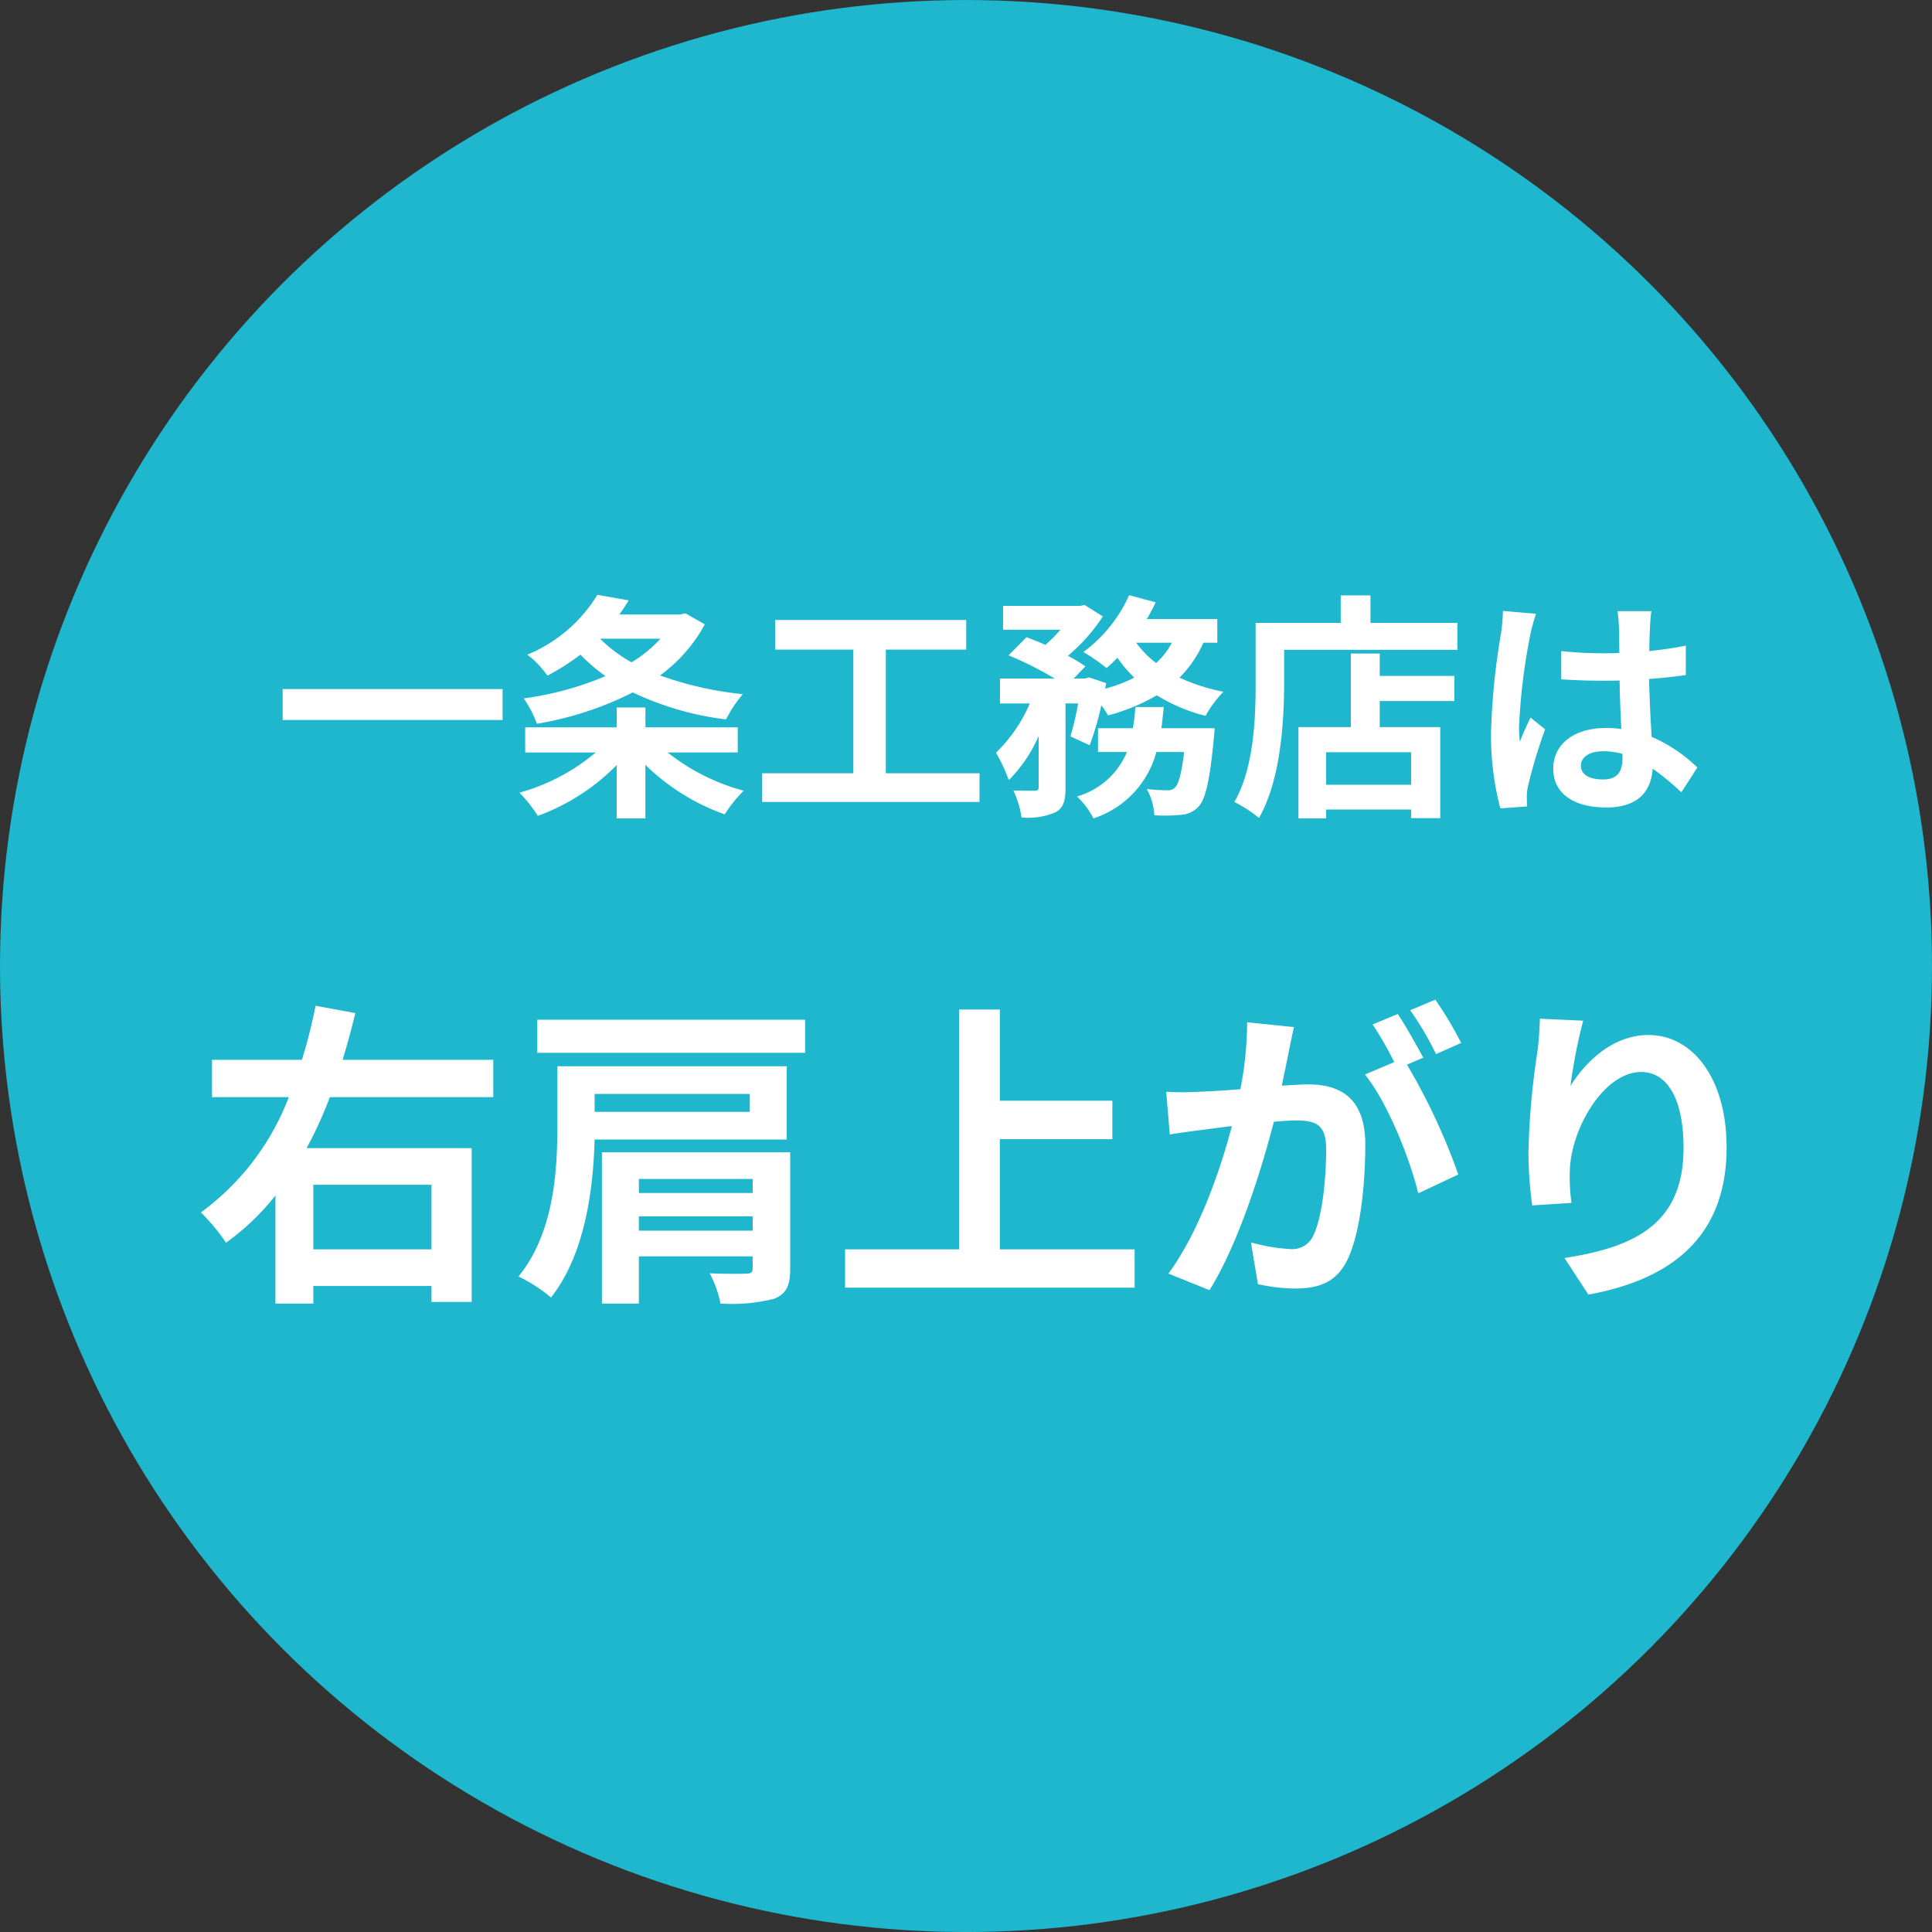 <svg id="s3pop.svg" xmlns="http://www.w3.org/2000/svg" width="168.276" height="168.28" viewBox="0 0 168.276 168.28">
  <rect x="0" y="0" width="168.276" height="168.28" fill="#333333" stroke="none"/>
  <defs>
    <style>
      .cls-1 {
        fill: #1eb7cd;
      }

      .cls-2 {
        fill: #fff;
        fill-rule: evenodd;
      }
    </style>
  </defs>
  <circle id="楕円形_1" data-name="楕円形 1" class="cls-1" cx="84.138" cy="84.14" r="84.138"/>
  <path id="一条工務店は_右肩上がり" data-name="一条工務店は 右肩上がり" class="cls-2" d="M972.463,2387.86v2.69H991.62v-2.69H972.463Zm32.907-4.39a11.3,11.3,0,0,1-2.52,2.06,12.513,12.513,0,0,1-2.74-2.06h5.26Zm2.17-2.21-0.44.1h-5.31a14.5,14.5,0,0,0,.81-1.23l-2.724-.48a12.9,12.9,0,0,1-6.1,5.21,8.26,8.26,0,0,1,1.75,1.83,20.689,20.689,0,0,0,2.873-1.83,15.546,15.546,0,0,0,2.182,1.87,27.676,27.676,0,0,1-7.117,1.94,9.962,9.962,0,0,1,1.145,2.21,29.182,29.182,0,0,0,8.352-2.73,26.188,26.188,0,0,0,8.12,2.35,11.51,11.51,0,0,1,1.46-2.2,30.225,30.225,0,0,1-7.21-1.63,13.336,13.336,0,0,0,3.9-4.45Zm4.56,12.12v-2.19h-8.04v-1.73h-2.5v1.73h-7.972v2.19h6.143a17.562,17.562,0,0,1-6.643,3.5,12.17,12.17,0,0,1,1.6,2.02,18.537,18.537,0,0,0,6.868-4.42v4.64h2.5v-4.66a18.993,18.993,0,0,0,6.91,4.31,12.222,12.222,0,0,1,1.65-2.06,18.281,18.281,0,0,1-6.62-3.33h6.1Zm12.9,1.81v-10.77h7v-2.58h-16.64v2.58h6.81v10.77h-7.94v2.5h18.93v-2.5H1025Zm24-3.92c0.08-.6.14-1.22,0.21-1.85h-2.48a17.714,17.714,0,0,1-.21,1.85h-3.04v2.07H1046a6.7,6.7,0,0,1-4.35,3.87,7.025,7.025,0,0,1,1.43,1.91,8.33,8.33,0,0,0,5.48-5.78h2.42c-0.23,1.93-.5,2.83-0.8,3.1a0.818,0.818,0,0,1-.66.23,16.089,16.089,0,0,1-1.79-.11,5.471,5.471,0,0,1,.66,2.29,15.29,15.29,0,0,0,2.34-.04,2.285,2.285,0,0,0,1.52-.73c0.6-.66.97-2.27,1.31-5.87,0.04-.29.08-0.94,0.08-0.94H1049Zm0.91-7.45a6.233,6.233,0,0,1-1.37,1.77,8.264,8.264,0,0,1-1.73-1.77h3.1Zm3.96,0v-2.06h-6.14a14.565,14.565,0,0,0,.77-1.46l-2.31-.62a12.5,12.5,0,0,1-3.98,4.95,17.6,17.6,0,0,1,2.02,1.4c0.31-.27.62-0.57,0.94-0.9a11.109,11.109,0,0,0,1.47,1.73,12.29,12.29,0,0,1-2.54.96l0.09-.48-1.5-.5-0.34.1h-0.99l1.02-1.06a13.44,13.44,0,0,0-1.52-.92,15.649,15.649,0,0,0,3.04-3.43l-1.59-1-0.37.08h-6.73v2.08h5a13.6,13.6,0,0,1-1.31,1.32c-0.56-.25-1.15-0.48-1.65-0.67l-1.56,1.58a30.209,30.209,0,0,1,4.02,2.02h-4.77v2.17h2.6a13.068,13.068,0,0,1-2.95,4.29,14.011,14.011,0,0,1,1.12,2.39,12.373,12.373,0,0,0,2.6-3.85v4.46c0,0.25-.08.29-0.33,0.31-0.27,0-1.1,0-1.87-.02a8.469,8.469,0,0,1,.71,2.35,6.065,6.065,0,0,0,2.93-.44c0.73-.37.9-1.04,0.9-2.16v-7.33h1.1a27.492,27.492,0,0,1-.67,2.87l1.67,0.77a24.16,24.16,0,0,0,1.02-3.48,7.617,7.617,0,0,1,.58.88,16.678,16.678,0,0,0,4.25-1.75,14.9,14.9,0,0,0,4.25,1.79,9.544,9.544,0,0,1,1.56-2.1,16.222,16.222,0,0,1-3.83-1.23,10.178,10.178,0,0,0,2.08-3.04h1.21Zm16.88,12.37h-7.4v-2.83h7.4v2.83Zm-2.73-11.43h-2.52v6.41h-4.56v7.95h2.41v-0.77h7.4v0.75h2.54v-7.93h-5.27v-2.27h6.5v-2.19h-6.5v-1.95Zm-0.81-2.67v-2.39h-2.59v2.39h-7.41v5.25c0,3-.14,7.37-1.85,10.35a11.909,11.909,0,0,1,2.14,1.39c1.88-3.25,2.19-8.39,2.19-11.74v-2.9h15.1v-2.35h-7.58Zm11.54-1.04a15.968,15.968,0,0,1-.18,2.02,60.959,60.959,0,0,0-.86,8.6,25.186,25.186,0,0,0,.81,6.58l2.34-.17c-0.03-.29-0.03-0.64-0.03-0.85a4.286,4.286,0,0,1,.11-0.96,47.5,47.5,0,0,1,1.48-4.91l-1.27-1.02c-0.32.68-.65,1.37-0.92,2.1a9.991,9.991,0,0,1-.08-1.33,53.686,53.686,0,0,1,.98-7.98,16.291,16.291,0,0,1,.5-1.83Zm10.41,12.81c0,1.2-.43,1.87-1.7,1.87-1.09,0-1.92-.37-1.92-1.21,0-.77.79-1.25,1.96-1.25a6.646,6.646,0,0,1,1.66.23v0.36Zm6.52,0.83a13.069,13.069,0,0,0-3.98-2.67c-0.08-1.39-.18-3.04-0.22-5.04,1.12-.08,2.2-0.2,3.2-0.35v-2.56c-0.98.21-2.06,0.35-3.18,0.48,0-.92.04-1.69,0.06-2.15,0.02-.43.06-0.93,0.12-1.33h-2.95a12.2,12.2,0,0,1,.12,1.35c0.02,0.44.02,1.27,0.04,2.29-0.48.03-.98,0.03-1.45,0.03a35.745,35.745,0,0,1-3.61-.19v2.46c1.23,0.08,2.4.12,3.61,0.12,0.47,0,.97,0,1.47-0.02,0.02,1.46.09,2.96,0.15,4.23a8.27,8.27,0,0,0-1.35-.09c-2.81,0-4.58,1.44-4.58,3.54,0,2.17,1.79,3.38,4.62,3.38,2.79,0,3.91-1.42,4.04-3.38a22.783,22.783,0,0,1,2.5,2.06Zm-110.254,36.34v5.63H975.132v-5.63h10.294Zm5.382-7.63v-3.25H977.685c0.416-1.36.777-2.71,1.11-4.07l-3.468-.64a42.093,42.093,0,0,1-1.193,4.71H966.31v3.25H973a22.25,22.25,0,0,1-7.657,10.04,17.849,17.849,0,0,1,2.191,2.64,21.551,21.551,0,0,0,4.3-4.11v9.41h3.3v-1.53h10.294v1.39h3.5v-13.4H974.55a35.774,35.774,0,0,0,2.025-4.44h14.233Zm22.342-.28v1.56H999.636v-1.56h13.514Zm3.22,3.97v-6.38H996.39v5.24c0,3.8-.278,9.27-3.385,13.07a13.564,13.564,0,0,1,2.83,1.83c2.969-3.74,3.69-9.49,3.8-13.76h16.734Zm-12.88,7.94v-1.25h9.91v1.25h-9.91Zm9.91-4.5v1.22h-9.91v-1.22h9.91Zm3.27-2.33h-16.4v13.18h3.22v-4.11h9.91v1.03c0,0.36-.14.47-0.56,0.47-0.36.03-1.91,0.03-3.19-.03a9.3,9.3,0,0,1,.95,2.64,15.134,15.134,0,0,0,4.68-.42c1.06-.44,1.39-1.14,1.39-2.63V2428.2Zm-22.028-11.54v2.88h23.328v-2.88H994.642Zm40.288,20v-9.6h9.8v-3.35h-9.8v-7.94h-3.55v20.89h-9.93v3.33h25.22v-3.33h-11.74Zm40.18-17.98a32.212,32.212,0,0,0-2.25-3.77l-2.19.92a26.965,26.965,0,0,1,2.25,3.82Zm-18.64-1.8a31.023,31.023,0,0,1-.59,5.83c-1.38.11-2.69,0.19-3.55,0.22a25.682,25.682,0,0,1-2.91,0l0.31,3.72c0.86-.14,2.27-0.34,3.05-0.42,0.52-.08,1.38-0.19,2.36-0.31-0.98,3.75-2.86,9.24-5.53,12.85l3.58,1.44c2.53-4.05,4.53-10.51,5.61-14.67,0.77-.06,1.44-0.11,1.88-0.11,1.72,0,2.67.3,2.67,2.49,0,2.72-.36,5.99-1.11,7.52a2.022,2.022,0,0,1-2.06,1.19,15.639,15.639,0,0,1-3.38-.58l0.61,3.64a15.74,15.74,0,0,0,3.27.38c2.11,0,3.61-.61,4.53-2.52,1.16-2.39,1.55-6.77,1.55-10.02,0-3.94-2.05-5.24-4.97-5.24-0.55,0-1.38.06-2.3,0.11,0.2-1,.42-2,0.58-2.83,0.14-.69.31-1.55,0.48-2.27Zm15.34,3.08c-0.56-1.03-1.53-2.77-2.22-3.8l-2.19.91a29.315,29.315,0,0,1,1.88,3.28l-2.55,1.08c1.97,2.44,3.91,7.3,4.64,10.35l3.49-1.64a54.181,54.181,0,0,0-4.47-9.57Zm10.16-3.39c-0.03.78-.08,1.89-0.22,2.89a65.973,65.973,0,0,0-.78,8.8,35.211,35.211,0,0,0,.33,4.57l3.42-.22a15.921,15.921,0,0,1-.14-2.91c0.14-3.61,2.97-8.49,6.21-8.49,2.28,0,3.69,2.36,3.69,6.6,0,6.66-4.27,8.66-10.37,9.6l2.08,3.19c7.27-1.33,12.04-5.05,12.04-12.82,0-6.04-2.97-9.79-6.8-9.79-3.11,0-5.49,2.33-6.8,4.44a45.12,45.12,0,0,1,1.11-5.69Z" transform="translate(-947.844 -2327.84)"/>
</svg>
